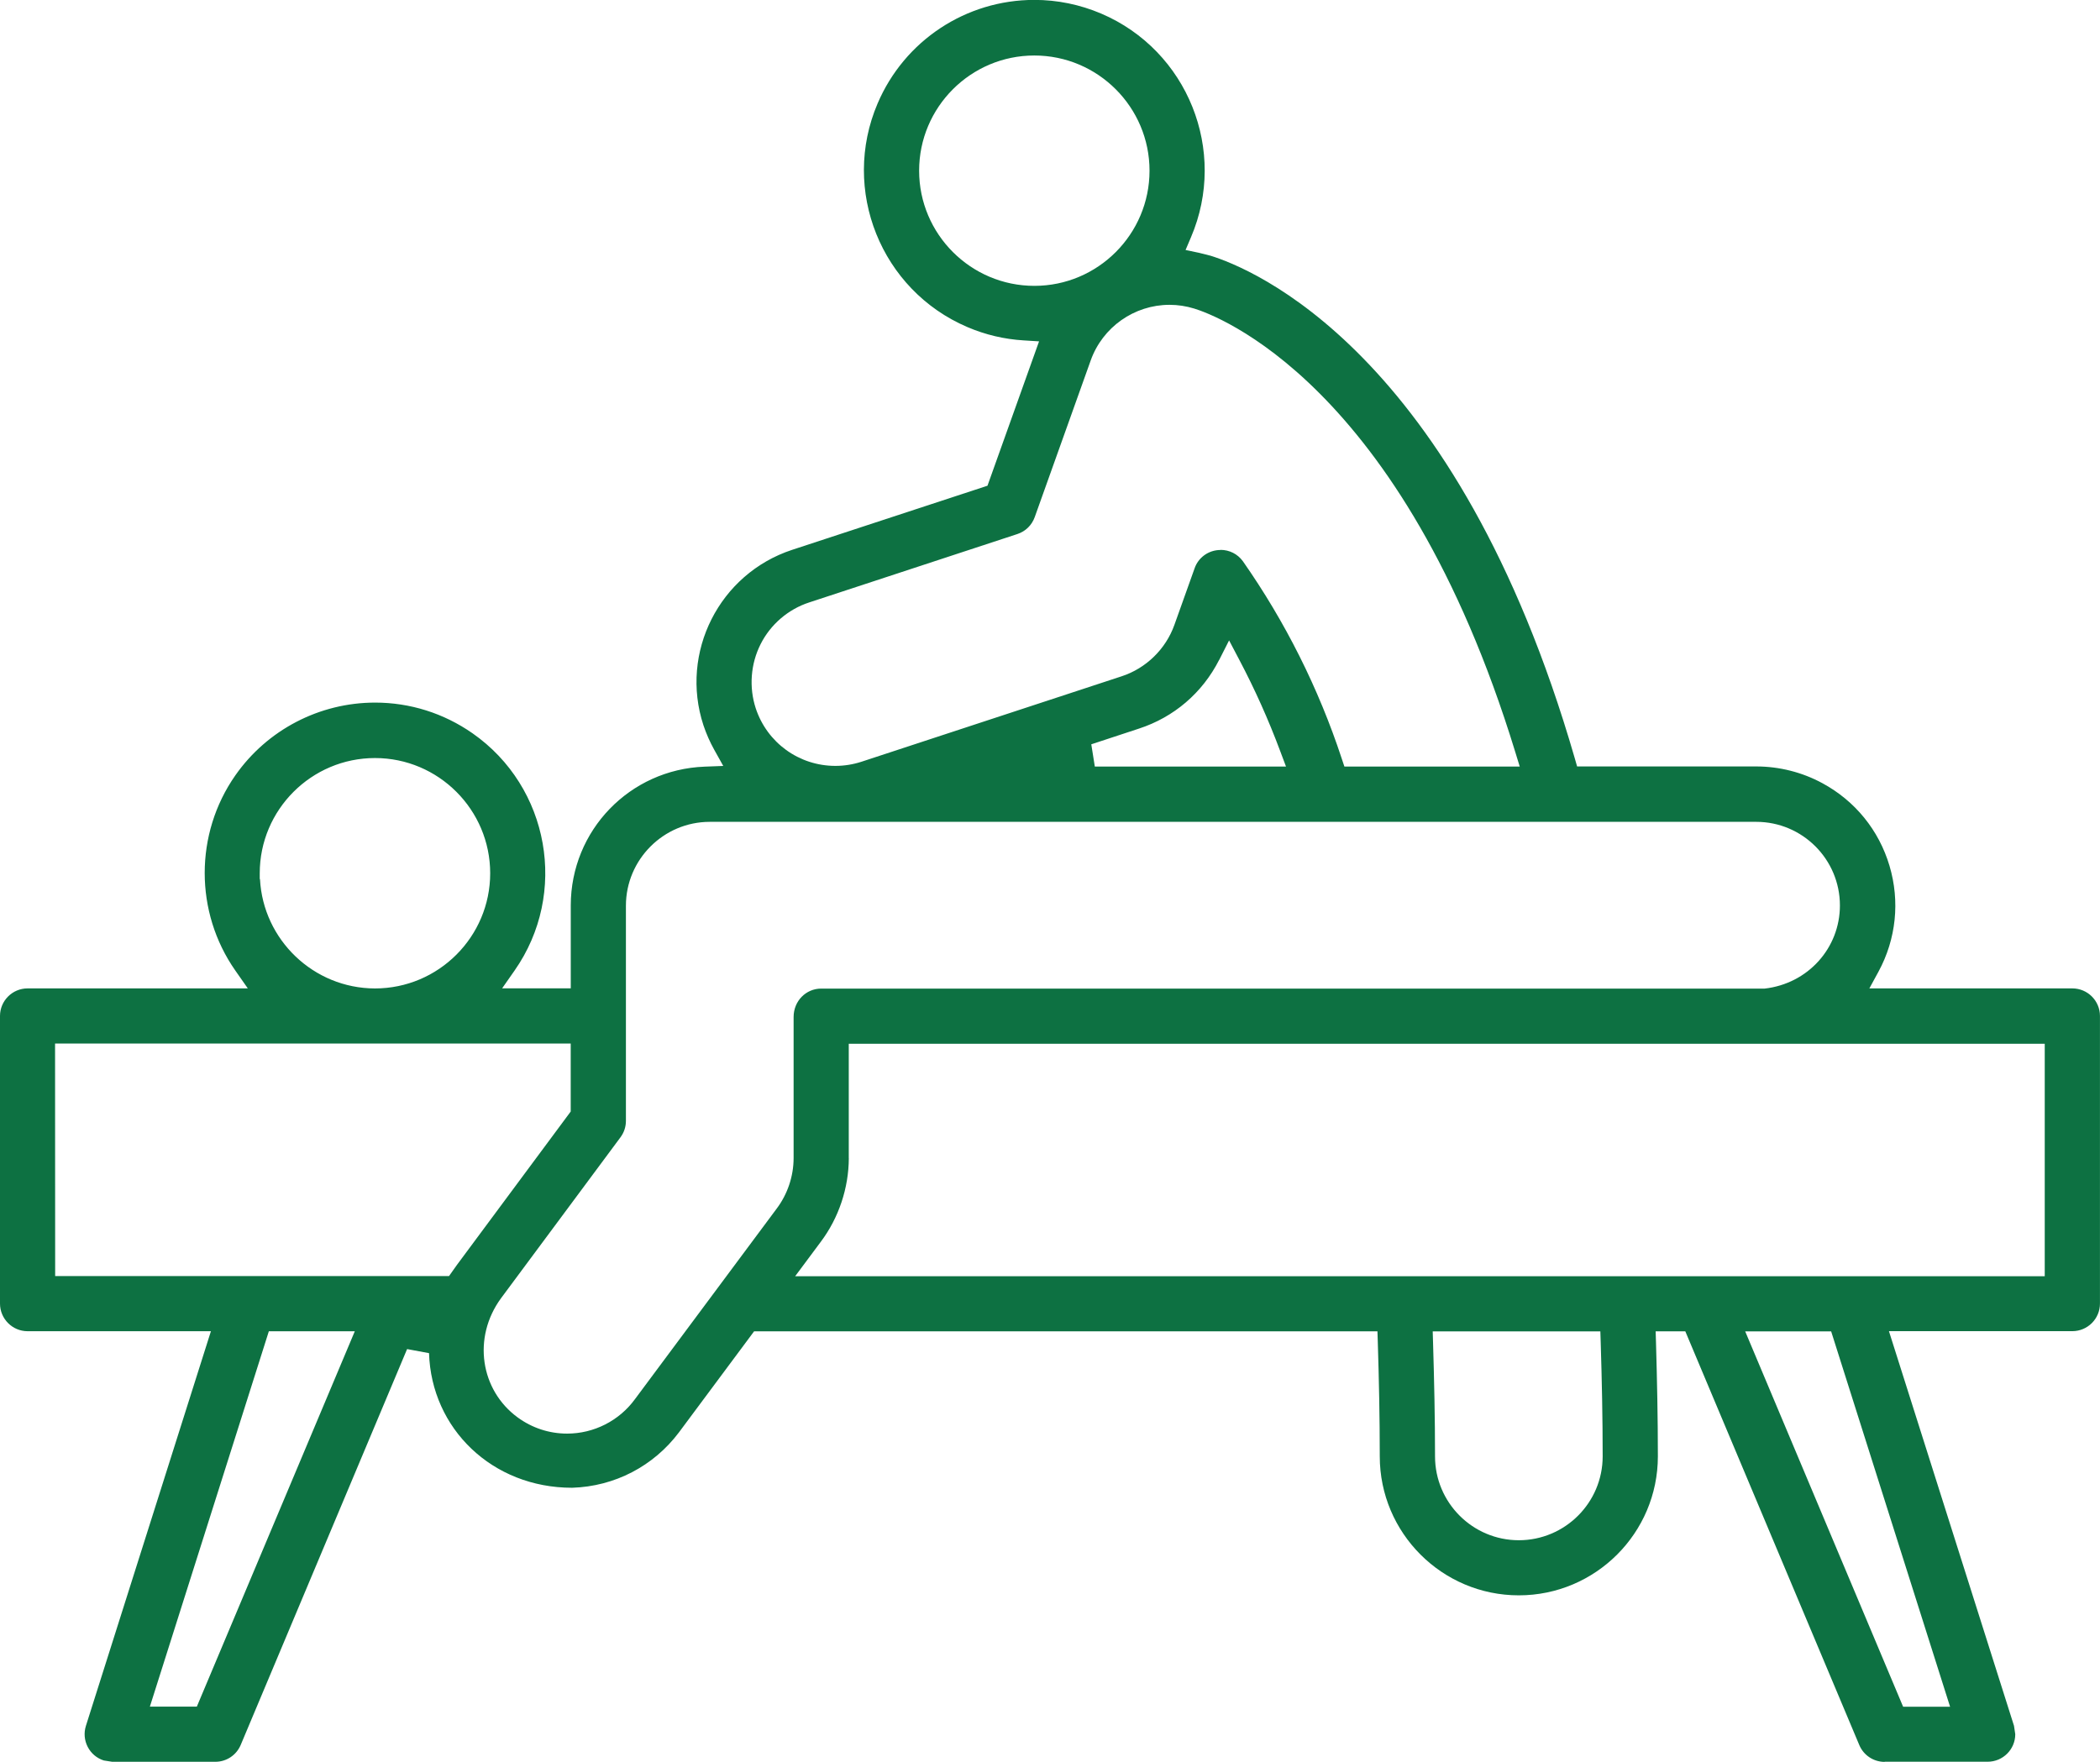 <?xml version="1.0" encoding="UTF-8"?><svg id="b" xmlns="http://www.w3.org/2000/svg" viewBox="0 0 41.727 35.015"><defs><style>.d{fill:#0d7142;}</style></defs><g id="c"><path class="d" d="M37.449,35.015c-.222,0-.42-.132-.505-.335l-3.457-8.222h-.589l.007.233c.021.736.037,1.486.037,2.252,0,1.523-1.239,2.762-2.763,2.762s-2.763-1.239-2.763-2.762c0-.772-.016-1.526-.039-2.266l-.007-.219h-12.386l-1.493,2.008c-.506.673-1.279,1.075-2.122,1.101h-.003c-1.585,0-2.795-1.175-2.841-2.675l-.436-.081-3.306,7.867c-.086.204-.284.335-.504.335h-2.049l-.167-.026c-.139-.044-.253-.14-.32-.27s-.08-.278-.036-.418l2.484-7.843H.548c-.302,0-.548-.247-.548-.549v-5.716c0-.302.246-.548.548-.548h4.376l-.249-.356c-.81-1.159-.81-2.717,0-3.876.633-.906,1.671-1.448,2.779-1.448.694,0,1.363.211,1.935.61,1.53,1.069,1.906,3.183.837,4.713l-.249.356h1.364v-1.649c.002-1.49,1.171-2.701,2.66-2.757l.37-.014-.18-.323c-.086-.155-.158-.318-.214-.486-.475-1.446.316-3.01,1.763-3.486l3.881-1.274,1.025-2.869-.302-.019c-.388-.023-.765-.112-1.122-.265-1.717-.733-2.518-2.727-1.784-4.444.533-1.25,1.756-2.058,3.115-2.058.457,0,.904.092,1.328.272,1.717.733,2.518,2.726,1.784,4.444l-.108.254.271.057.222.056c.798.245,4.892,1.872,7.24,9.987l.047.164h3.56c.458,0,.912.115,1.314.333.649.351,1.123.934,1.333,1.641s.133,1.454-.218,2.103l-.182.334h4.033c.303,0,.549.246.549.548v5.716c0,.302-.246.548-.549.548h-3.644l2.485,7.843.025.167c0,.302-.246.547-.549.547h-2.048ZM37.814,33.919h.934l-2.363-7.46h-1.708l3.138,7.46ZM2.978,33.917h.933l3.139-7.46h-1.708l-2.364,7.46ZM28.475,26.693c.022.735.039,1.484.039,2.251,0,.918.747,1.666,1.665,1.666s1.666-.747,1.666-1.666c0-.771-.016-1.526-.039-2.266l-.007-.219h-3.331l.007.233ZM14.103,16.333c-.917,0-1.665.748-1.666,1.665v4.277c0,.119-.037.231-.108.327l-2.374,3.199c-.572.783-.41,1.827.332,2.369.288.21.627.321.982.321.531,0,1.034-.255,1.347-.684l2.815-3.785c.217-.287.337-.644.338-1.005v-2.805c0-.319.246-.565.548-.565h18.747c.864-.099,1.495-.809,1.495-1.652,0-.917-.745-1.662-1.662-1.662H14.103ZM16.866,23.015c-.002.595-.199,1.187-.557,1.664l-.509.684h24.829v-4.62h-23.764v2.273ZM1.096,25.36h7.826l.156-.22,2.262-3.05v-1.351H1.094l.002,4.62ZM5.166,17.472c.063,1.206,1.064,2.169,2.284,2.172,1.263,0,2.29-1.027,2.29-2.289s-1.027-2.29-2.289-2.29-2.29,1.027-2.29,2.29v.113l.005.004ZM24.252,10.928c.177,0,.339.082.443.224.842,1.203,1.505,2.525,1.966,3.926l.052.156h3.484l-.09-.293c-2.255-7.357-5.964-8.682-6.379-8.809-.159-.049-.324-.074-.49-.074-.701,0-1.331.445-1.566,1.106l-1.112,3.113c-.057.16-.183.283-.344.336l-4.136,1.359c-.417.135-.771.438-.968.832-.197.391-.232.854-.096,1.271.226.686.861,1.146,1.583,1.146.176,0,.351-.028.52-.083l5.166-1.697c.486-.158.879-.541,1.05-1.022l.402-1.126c.036-.104.103-.193.191-.258.095-.069.207-.105.323-.105ZM24.223,13.117c-.332.653-.898,1.138-1.595,1.364l-.944.311.07.442h3.799l-.115-.306c-.233-.625-.507-1.235-.812-1.813l-.204-.388-.198.391ZM20.552,1.103c-1.263,0-2.289,1.027-2.289,2.289,0,1.262,1.028,2.289,2.29,2.289,1.262,0,2.288-1.027,2.288-2.289s-1.026-2.289-2.289-2.289Z"/></g></svg>